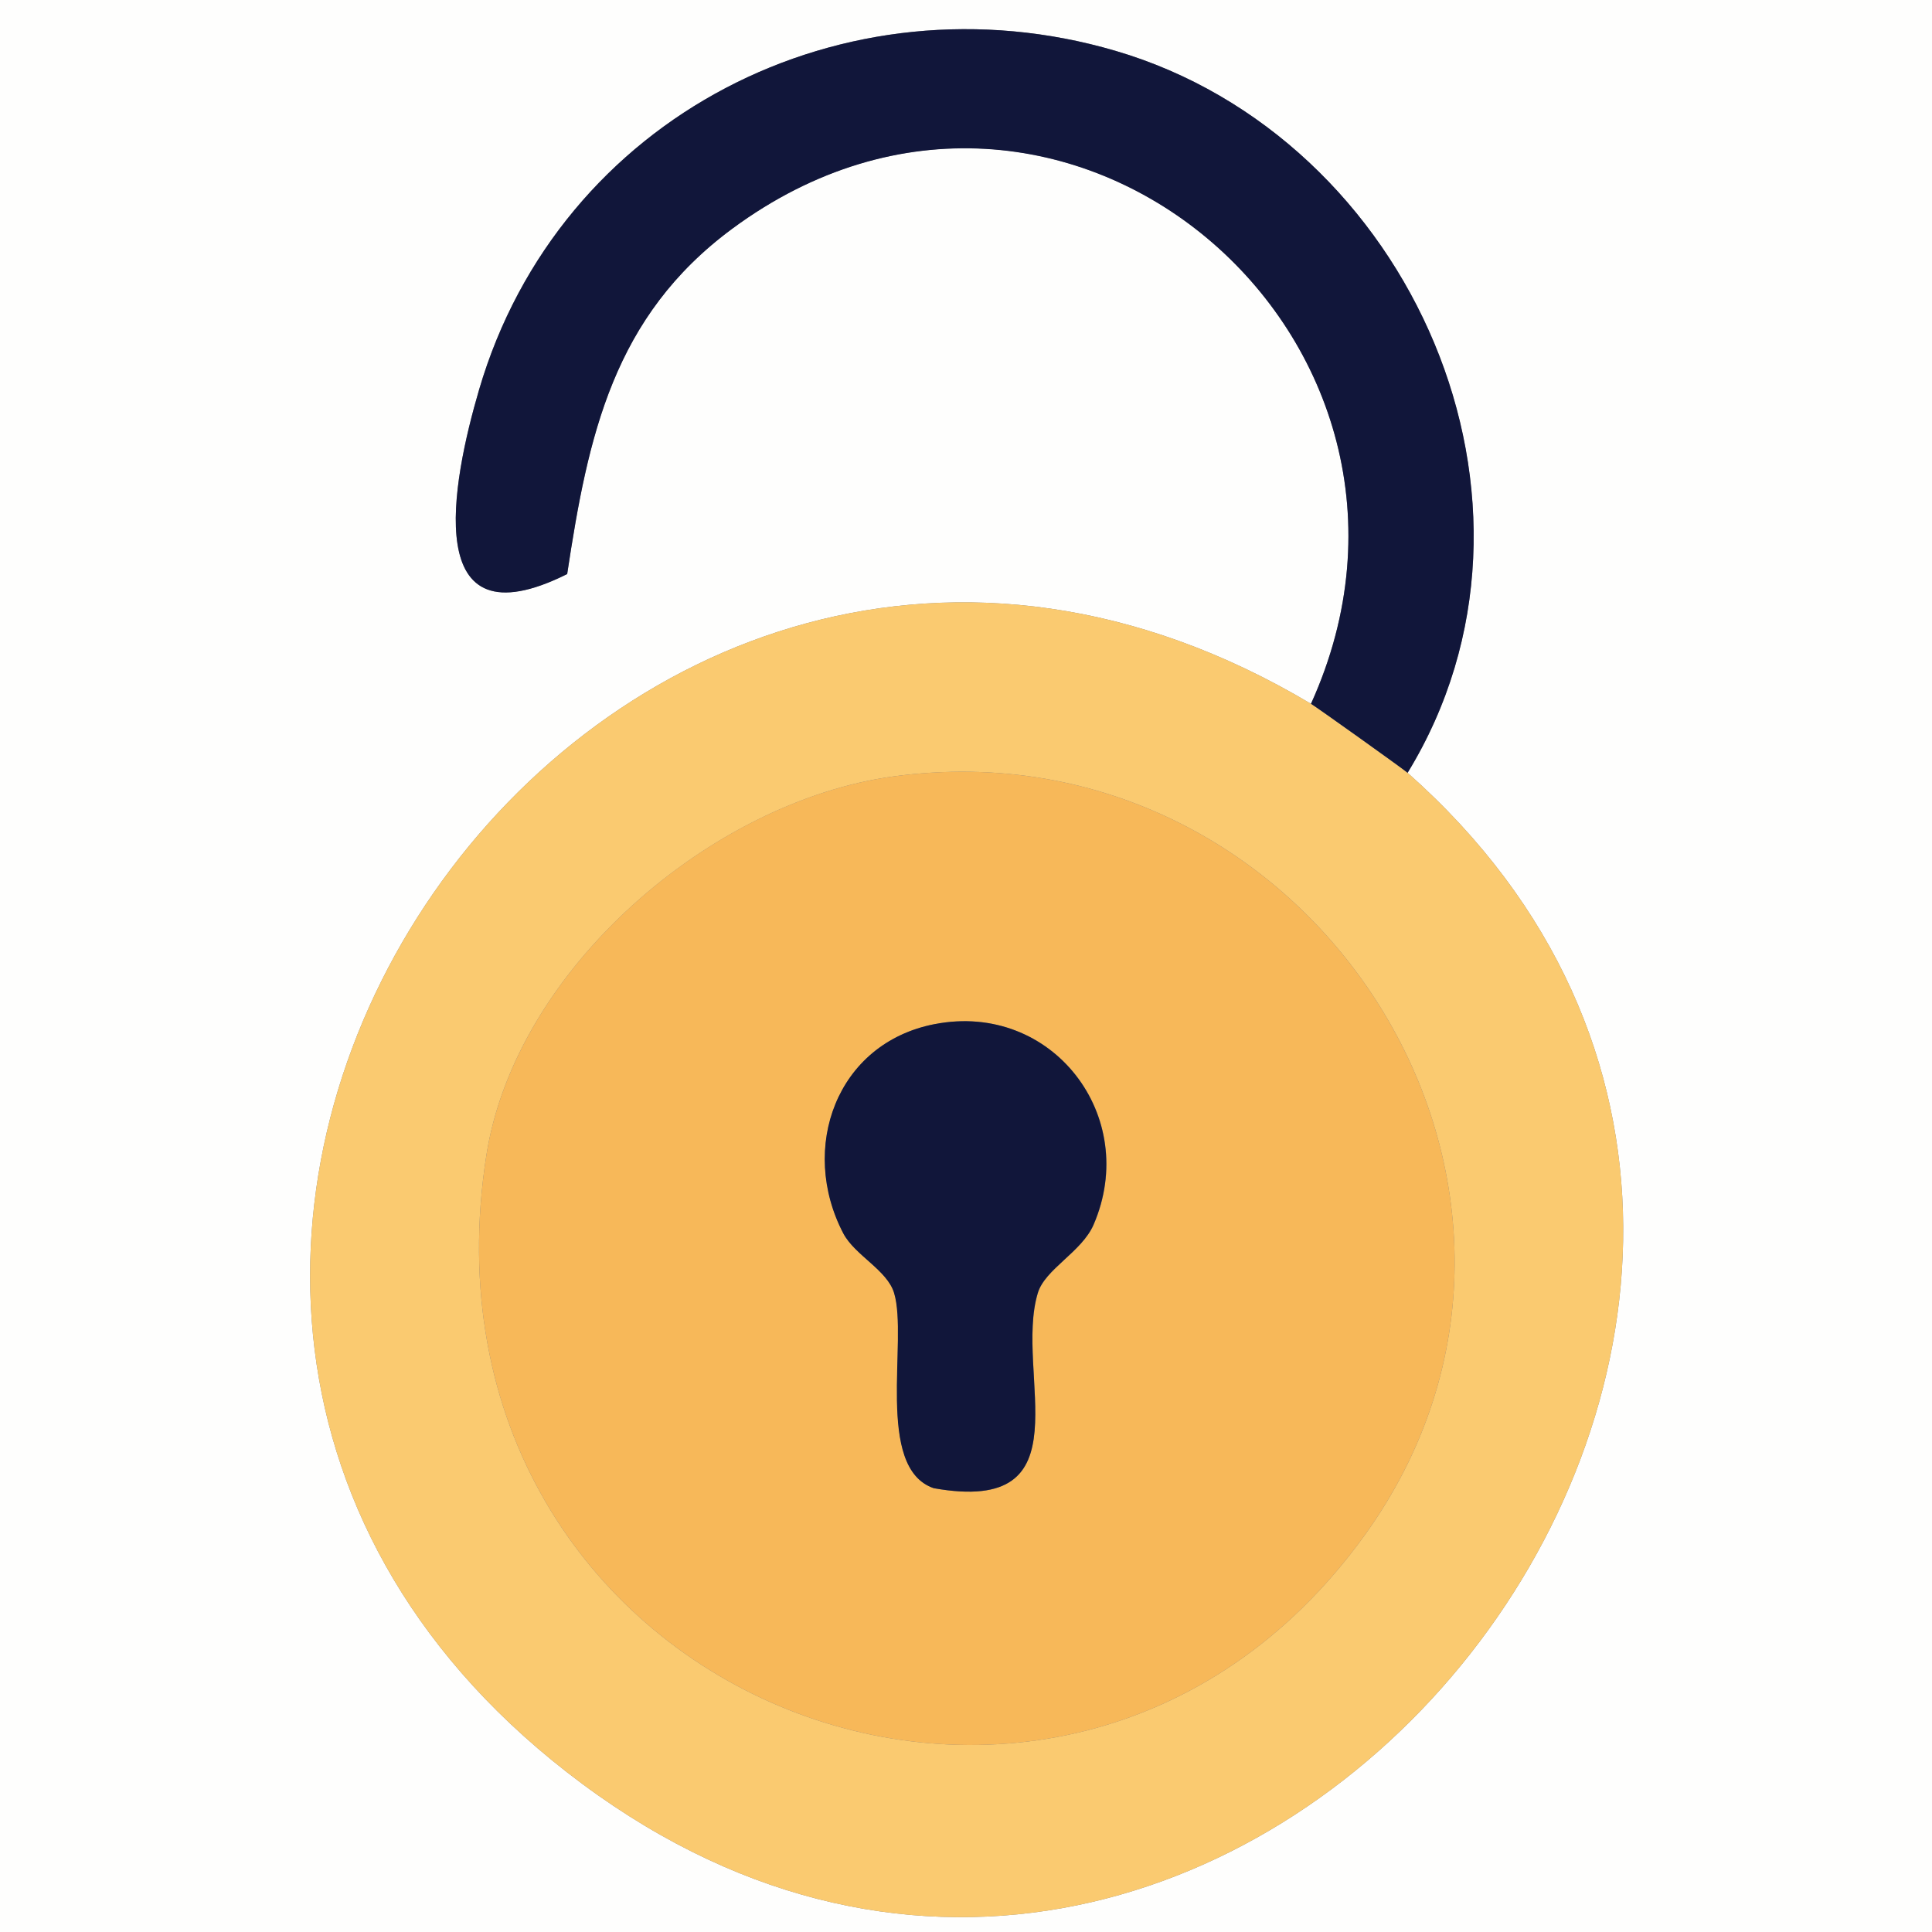 <?xml version="1.0" encoding="UTF-8"?>
<svg id="Livello_1" data-name="Livello 1" xmlns="http://www.w3.org/2000/svg" viewBox="0 0 140 140">
  <rect x="0" y="0" width="140" height="140" fill="#808080" stroke="none"/>
  <defs>
    <style>
      .cls-1 {
        fill: #faca70;
      }

      .cls-2 {
        fill: #fefefd;
      }

      .cls-3 {
        fill: #f7b859;
      }

      .cls-4 {
        fill: #11163a;
      }
    </style>
  </defs>
  <path class="cls-2" d="M140,0v140H0V0h140ZM95,51C43.9,20.56-5.47,92.16,41.08,128.42c47.9,37.31,104.55-33.79,60.92-72.42,11.95-19.53.26-46.03-21.18-52.32-19.61-5.75-40.29,4.75-46.1,24.54-1.98,6.75-4.32,18.72,6.38,13.37,1.52-10.07,3.35-18.67,11.97-25.03,23.93-17.67,53.87,8.08,41.93,34.43Z"/>
  <path class="cls-1" d="M95,51c.38.22,6.67,4.71,7,5,43.63,38.63-13.02,109.73-60.92,72.42-46.55-36.26,2.82-107.86,53.92-77.42ZM64.76,56.26c-13.25,1.8-27.42,13.99-29.52,27.48-6.06,38.9,41.4,58.23,63.59,27.59,18.1-25-3.73-59.18-34.07-55.07Z"/>
  <path class="cls-4" d="M102,56c-.33-.29-6.62-4.78-7-5C106.94,24.65,77-1.1,53.07,16.57c-8.61,6.36-10.45,14.96-11.97,25.03-10.7,5.34-8.36-6.62-6.38-13.37C40.53,8.43,61.2-2.07,80.82,3.68c21.45,6.29,33.14,32.78,21.18,52.32Z"/>
  <path class="cls-3" d="M64.76,56.26c30.34-4.11,52.17,30.07,34.07,55.07-22.19,30.64-69.65,11.31-63.59-27.59,2.1-13.49,16.27-25.69,29.52-27.48ZM67.74,74.21c-7.13,1.38-9.85,9-6.62,15.17.84,1.6,3.17,2.65,3.68,4.32,1.02,3.38-1.43,12.67,2.87,14.14,11.18,1.99,5.78-8.31,7.54-14.14.52-1.74,3.18-2.97,4.04-4.95,3.4-7.86-3-16.18-11.5-14.54Z"/>
  <path class="cls-4" d="M67.74,74.21c8.5-1.65,14.9,6.68,11.5,14.54-.86,1.98-3.52,3.21-4.04,4.95-1.75,5.83,3.65,16.13-7.54,14.14-4.3-1.47-1.85-10.76-2.87-14.14-.5-1.67-2.84-2.73-3.68-4.32-3.23-6.17-.51-13.79,6.62-15.17Z"/>
</svg>